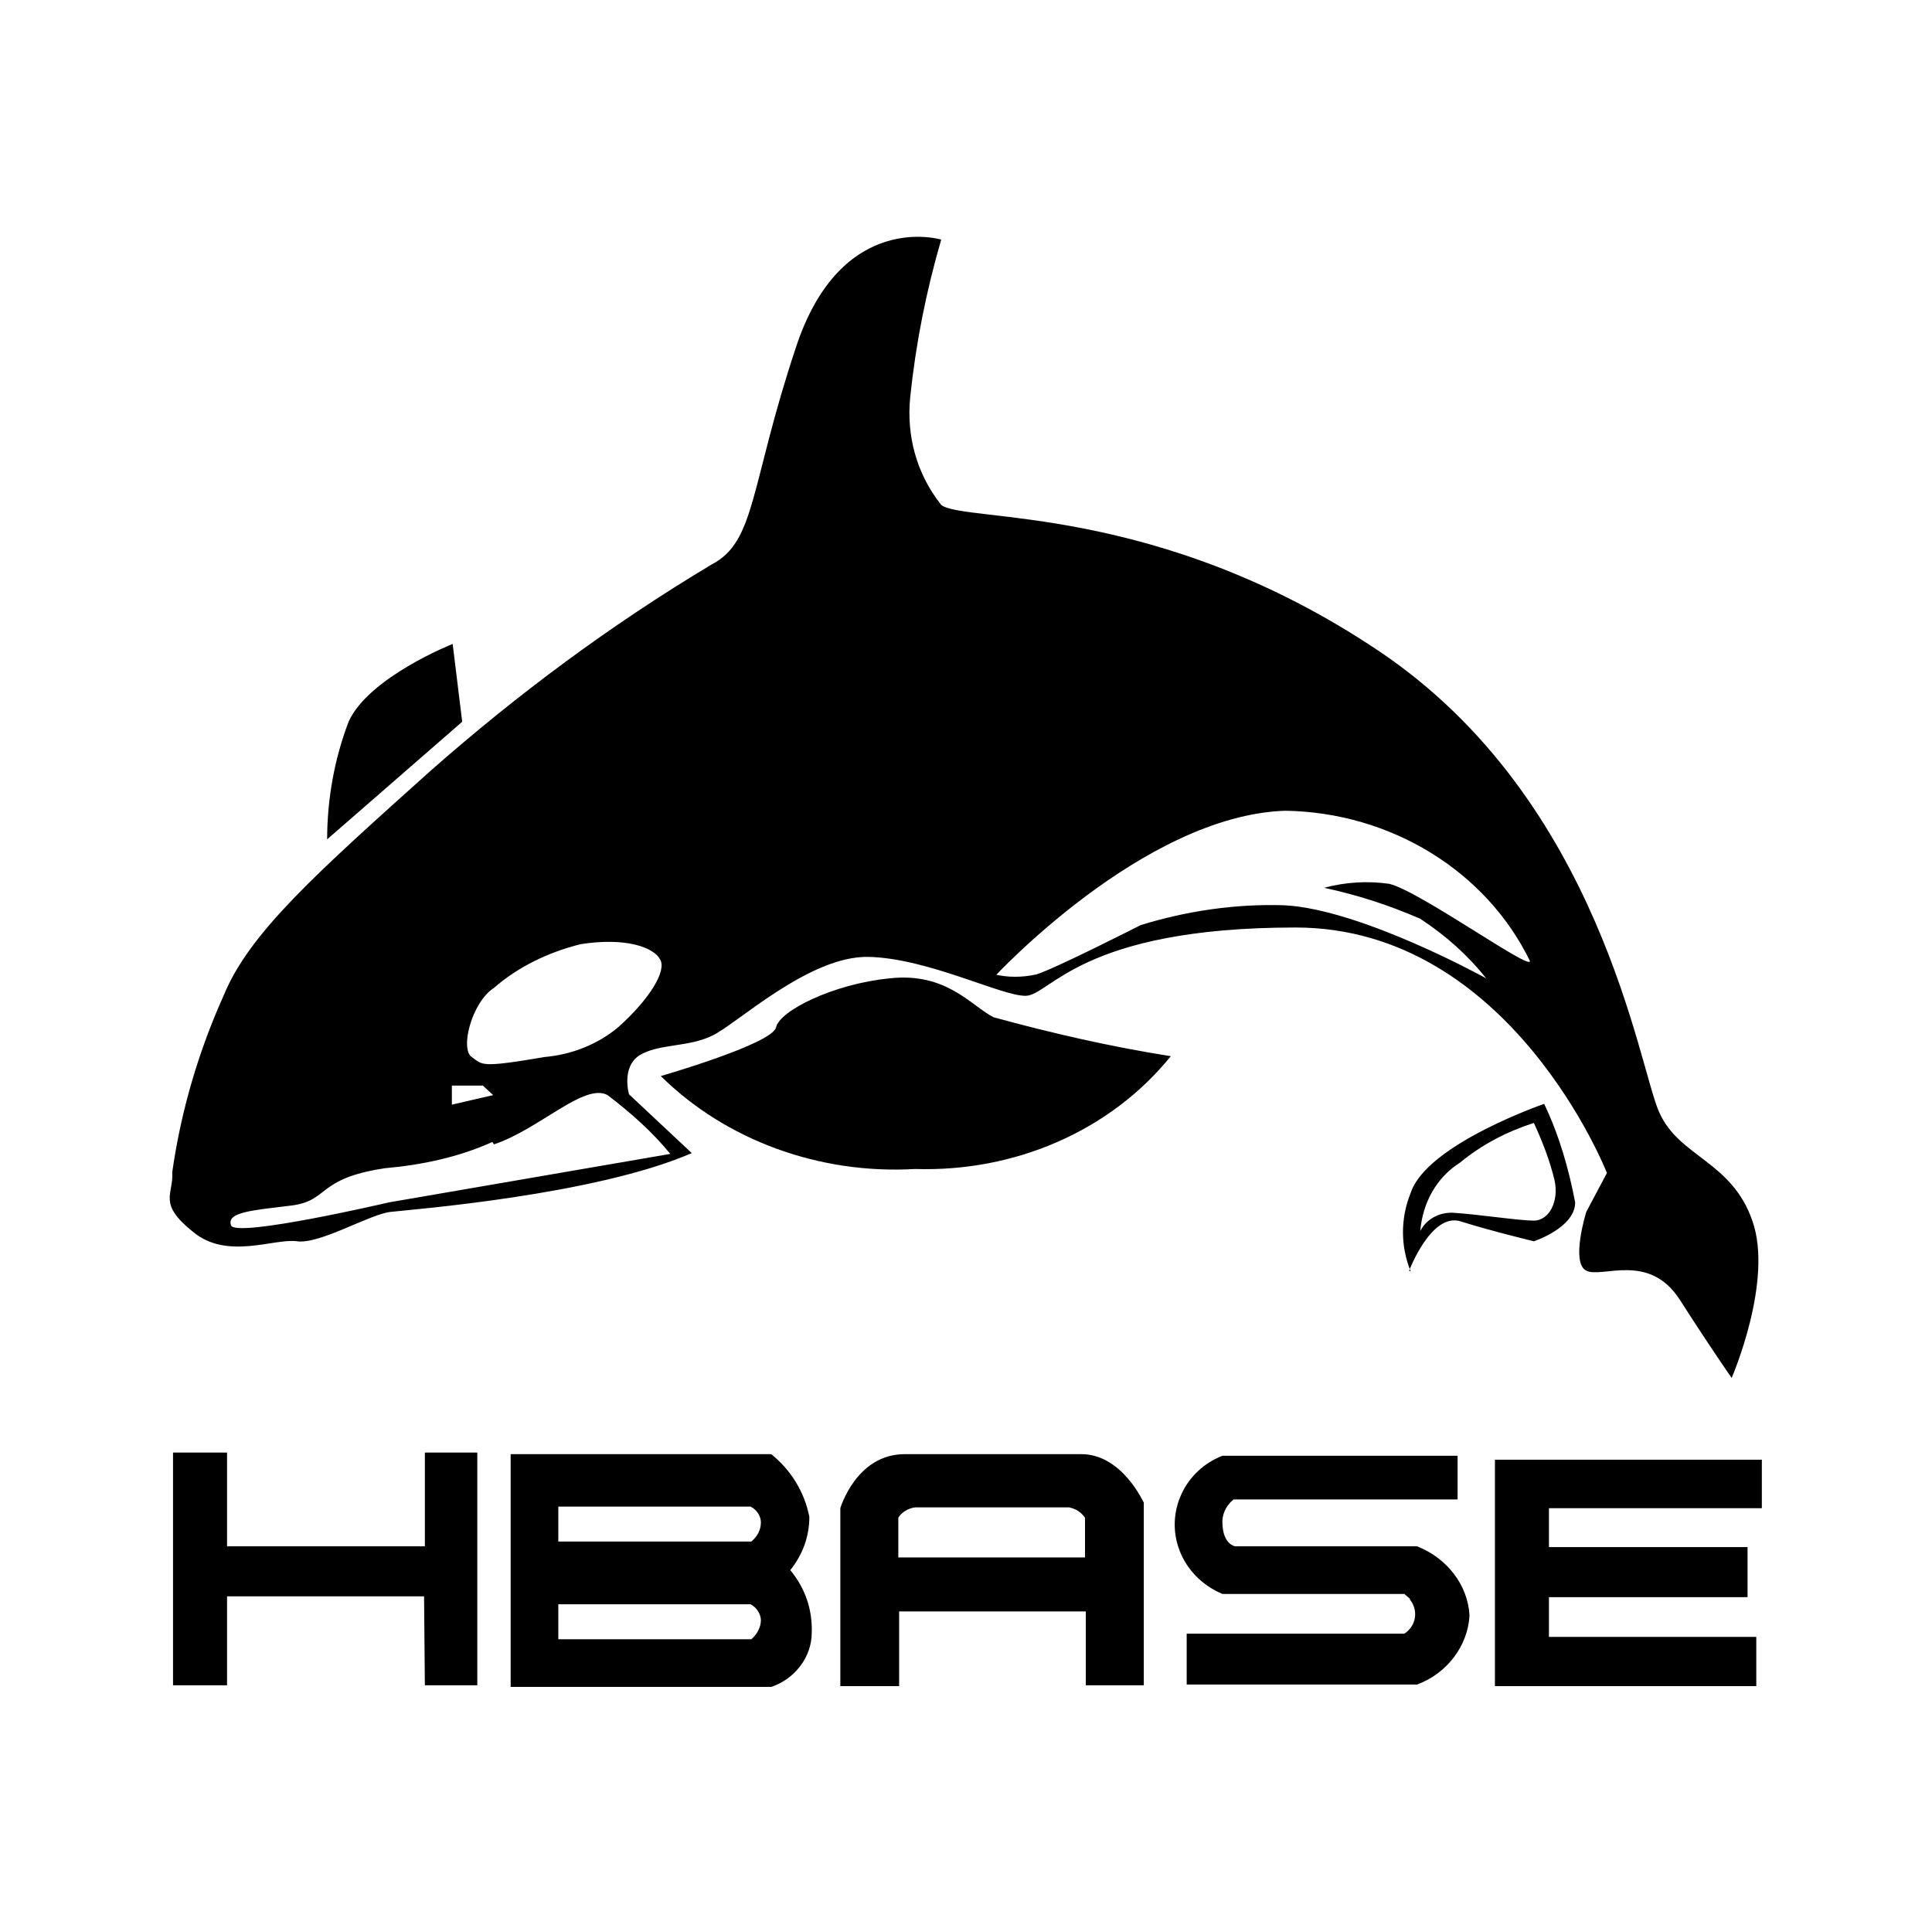 <?xml version="1.0" standalone="no"?><!DOCTYPE svg PUBLIC "-//W3C//DTD SVG 1.1//EN" "http://www.w3.org/Graphics/SVG/1.1/DTD/svg11.dtd"><svg t="1625856830816" class="icon" viewBox="0 0 1026 1024" version="1.1" xmlns="http://www.w3.org/2000/svg" p-id="8011" xmlns:xlink="http://www.w3.org/1999/xlink" width="200.391" height="200"><defs><style type="text/css"></style></defs><path d="M102.436 654.172c18.141 15.188 43.031 3.375 55.266 5.062 12.234 1.688 38.391-14.344 49.781-15.609 10.969-1.266 108.422-8.859 159.891-31.219l-33.328-31.219s-4.219-14.344 5.484-20.672c10.125-6.328 26.156-4.219 38.812-10.547 12.656-5.906 51.469-42.609 83.109-41.766s70.031 20.672 83.109 20.672 29.109-36.281 143.438-36.281 165.375 130.359 165.375 130.359l-10.969 20.672s-8.438 27 0 31.219 33.328-10.125 49.781 15.609c16.453 25.734 27.422 41.344 27.422 41.344s22.359-51.469 10.969-83.531c-10.969-31.641-38.812-33.75-49.359-57.375-10.969-23.625-30.797-165.797-148.922-245.109S512.077 277.859 499.842 268.156c-13.078-16.453-18.562-36.703-16.453-57.375 2.953-28.266 8.438-56.109 16.453-83.531 0 0-53.156-16.031-77.203 57.375-24.469 73.406-21.094 102.938-44.719 115.172C324.342 331.859 274.983 368.562 228.999 409.062 167.827 463.906 132.389 495.547 118.889 528.453 105.389 558.406 96.108 590.047 91.467 622.531c0.844 11.812-8.016 16.453 10.969 31.641z m71.297-208.406l71.719-62.438-5.062-41.344S195.67 359.703 185.124 383.328c-7.594 19.828-11.391 41.344-11.391 62.438z m177.188 125.719c34.594 34.172 84.375 52.312 135 49.359 53.156 1.688 103.781-20.25 135.844-59.906-32.062-5.062-63.281-12.234-94.078-20.672-11.812-5.906-24.891-24.047-55.266-20.672-29.953 2.953-58.641 17.297-60.328 26.156-2.531 8.859-61.172 25.734-61.172 25.734z m-88.594-46.828c13.078-11.391 29.109-18.984 45.984-23.203 24.047-3.797 38.812 1.688 42.188 8.016 3.797 5.906-5.484 21.094-21.938 35.859-10.969 9.281-24.891 14.766-39.234 16.031-34.594 5.906-32.906 4.219-38.812 0-6.328-4.219 0-29.109 11.812-36.703z m-22.359 51.891h16.453l5.484 5.062-21.938 5.062v-10.125z m22.359 31.219c24.047-8.016 48.094-32.906 60.328-26.156 12.234 9.281 23.625 19.406 33.328 31.219L206.639 638.562s-81.422 18.984-83.953 12.234c-2.531-7.172 11.812-8.016 32.062-10.547s13.078-14.344 49.781-19.828c19.406-1.688 39.234-5.906 56.953-13.922l0.844 1.266z m265.359-88.594s79.312-86.062 154.828-88.594c56.109 0.844 106.734 32.062 129.938 79.734 1.266 5.906-58.641-37.125-74.672-40.922-11.812-1.688-23.625-0.844-34.594 2.109 17.719 3.797 34.594 9.281 51.047 16.453 13.5 8.859 25.312 19.406 35.016 31.641 0 0-66.234-36.703-107.156-38.812-25.734-0.844-51.891 2.953-76.359 10.547 0 0-44.719 22.781-55.266 26.156-7.594 1.688-15.188 1.688-22.359 0l-0.422 1.688z m220.641 155.672s11.812-31.219 27.422-26.156c16.031 5.062 38.812 10.547 38.812 10.547s21.938-7.172 21.938-20.672c-3.375-17.719-8.438-35.438-16.453-52.312 0 0-62.438 21.516-70.875 47.25-5.484 13.5-5.484 28.266 0 41.766l-0.844-0.422z m27-57.375c11.812-9.703 24.891-16.453 39.234-21.094 4.641 10.125 8.438 19.828 10.969 30.375 2.531 11.391-2.953 21.516-10.969 21.516-8.016 0-29.531-3.375-43.453-4.219-7.172 0-13.5 3.375-16.875 9.703 1.266-14.766 8.438-28.266 21.094-36.281zM822.577 800.562v21.094h105.469v26.578h-105.469v21.094h110.109v26.156h-138.797v-120.234h141.75v25.734h-113.062v-0.422z m-166.641 20.672H752.545c16.031 6.328 27 20.672 27.844 36.703-0.844 16.031-11.812 30.797-27.844 36.703h-122.344v-27h115.594c6.328-4.219 7.594-12.234 2.953-18.141v-0.422l-2.953-2.531h-96.609c-21.938-9.281-31.219-33.328-21.516-53.578 4.219-8.859 11.812-16.031 21.516-19.828h124.875v23.203h-118.969c-4.219 3.375-6.328 8.438-5.906 13.078 0.422 10.969 6.75 11.812 6.75 11.812z m-82.266-48.938H480.436c-25.734 0-34.172 28.688-34.172 28.688v94.5h31.219v-39.656h99.141v39.234h30.797v-97.031c0 0.422-11.391-26.156-33.75-25.734z m2.531 33.75v21.094H477.061v-21.094c1.688-2.953 5.484-5.062 8.859-5.484h81.844c3.797 0.844 6.328 2.531 8.438 5.484zM225.202 847.812H120.577v47.25H91.889v-123.609h28.688v49.781h105.047v-49.781h27.844v123.609h-27.844l-0.422-47.25z m194.484-13.922c6.75-8.438 10.125-18.141 10.125-28.266-2.531-13.078-9.703-24.891-20.25-33.328H271.186V895.906h138.375c12.656-4.219 21.516-16.031 21.516-28.688 0.422-12.234-3.375-23.625-11.391-33.328z m-20.672 36.703H296.499v-18.562h102.094c3.375 1.688 5.484 5.484 5.484 8.438 0 3.797-2.109 7.594-5.062 10.125z m0-51.891H296.499v-18.562h102.094c3.375 1.688 5.484 5.062 5.484 8.438 0 4.219-2.109 7.594-5.062 10.125z" p-id="8012"></path></svg>